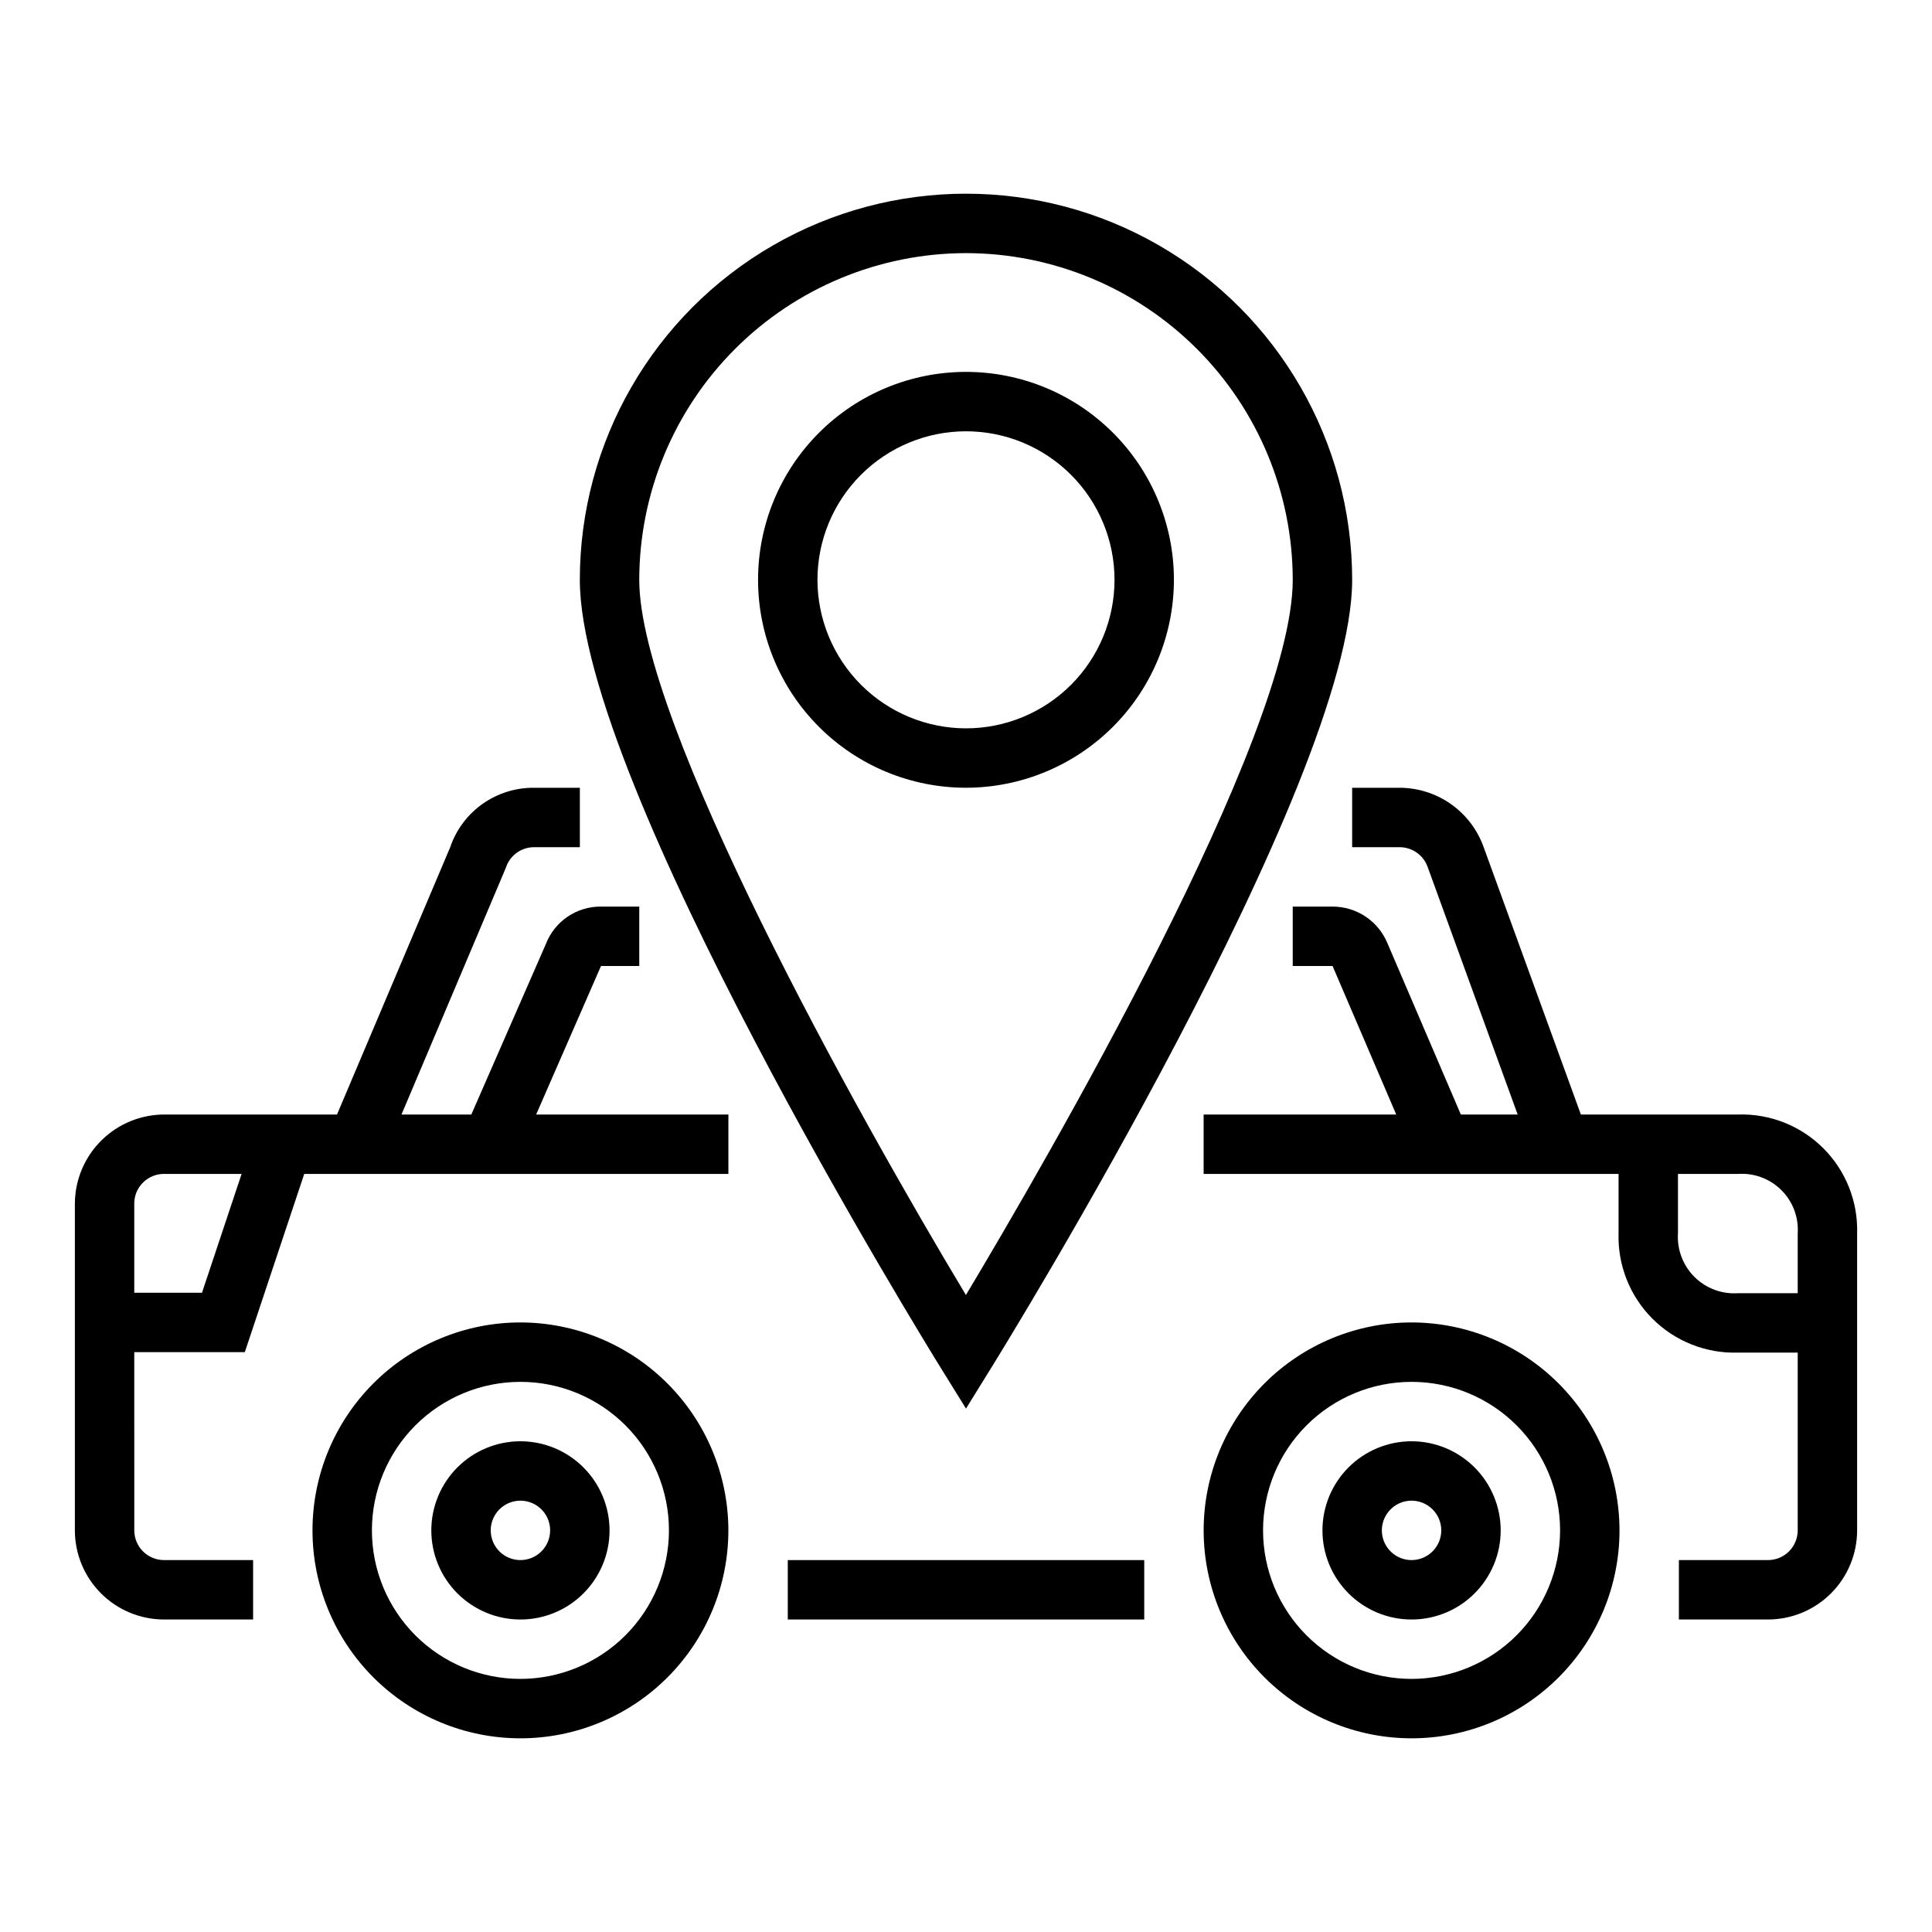 <?xml version="1.0" encoding="UTF-8"?>
<!-- The Best Svg Icon site in the world: iconSvg.co, Visit us! https://iconsvg.co -->
<svg fill="#000000" width="800px" height="800px" version="1.1" viewBox="144 144 512 512" xmlns="http://www.w3.org/2000/svg">
 <g>
  <path d="m400 517.29 6.691-10.809c3.906-6.301 95.645-155.02 95.645-208.81 0-36.562-19.508-70.348-51.168-88.629-31.664-18.281-70.676-18.281-102.34 0-31.664 18.281-51.168 52.066-51.168 88.629 0 53.789 91.738 202.51 95.645 208.82zm0-306.21c22.957 0.027 44.965 9.156 61.199 25.391 16.234 16.234 25.367 38.242 25.391 61.203 0 41.473-65.25 153.85-86.613 189.52-29.246-48.625-86.57-151.73-86.57-189.52 0.027-22.961 9.156-44.969 25.391-61.203 16.234-16.234 38.242-25.363 61.203-25.391z"/>
  <path d="m455.1 297.66c0-14.617-5.805-28.633-16.137-38.965-10.336-10.336-24.352-16.141-38.965-16.141-14.617 0-28.633 5.805-38.965 16.141-10.336 10.332-16.141 24.348-16.141 38.965 0 14.613 5.805 28.629 16.141 38.961 10.332 10.336 24.348 16.141 38.965 16.141 14.609-0.016 28.613-5.828 38.945-16.156 10.328-10.332 16.141-24.336 16.156-38.945zm-94.465 0c0-10.441 4.148-20.453 11.531-27.832 7.379-7.383 17.391-11.531 27.832-11.531 10.438 0 20.449 4.148 27.832 11.531 7.379 7.379 11.527 17.391 11.527 27.832 0 10.438-4.148 20.449-11.527 27.828-7.383 7.383-17.395 11.531-27.832 11.531-10.438-0.012-20.441-4.164-27.82-11.543-7.379-7.379-11.527-17.383-11.543-27.816z"/>
  <path d="m352.77 557.44h94.465v15.742h-94.465z"/>
  <path d="m281.92 494.46c-14.613 0-28.629 5.809-38.965 16.141-10.332 10.336-16.141 24.352-16.141 38.965 0 14.613 5.809 28.633 16.141 38.965 10.336 10.336 24.352 16.141 38.965 16.141s28.629-5.805 38.965-16.141c10.332-10.332 16.141-24.352 16.141-38.965-0.02-14.609-5.828-28.613-16.16-38.945-10.328-10.332-24.336-16.141-38.945-16.16zm0 94.465c-10.438 0-20.449-4.144-27.832-11.527-7.383-7.383-11.527-17.391-11.527-27.832 0-10.438 4.144-20.449 11.527-27.832 7.383-7.379 17.395-11.527 27.832-11.527s20.449 4.148 27.832 11.527c7.383 7.383 11.527 17.395 11.527 27.832-0.012 10.438-4.164 20.441-11.539 27.82-7.379 7.379-17.387 11.527-27.82 11.539z"/>
  <path d="m281.92 525.95c-6.262 0-12.27 2.488-16.699 6.918-4.43 4.43-6.918 10.438-6.918 16.699 0 6.266 2.488 12.27 6.918 16.699s10.438 6.918 16.699 6.918 12.27-2.488 16.699-6.918c4.43-4.43 6.918-10.434 6.918-16.699-0.008-6.262-2.5-12.262-6.926-16.691-4.426-4.426-10.43-6.918-16.691-6.926zm0 31.488c-3.184 0-6.055-1.918-7.273-4.859s-0.543-6.324 1.707-8.578c2.25-2.25 5.637-2.926 8.578-1.707 2.941 1.219 4.859 4.09 4.859 7.273-0.004 4.348-3.523 7.867-7.871 7.871z"/>
  <path d="m518.08 494.46c-14.613 0-28.629 5.809-38.965 16.141-10.332 10.336-16.137 24.352-16.137 38.965 0 14.613 5.805 28.633 16.137 38.965 10.336 10.336 24.352 16.141 38.965 16.141 14.617 0 28.633-5.805 38.965-16.141 10.336-10.332 16.141-24.352 16.141-38.965-0.02-14.609-5.828-28.613-16.16-38.945-10.328-10.332-24.336-16.141-38.945-16.16zm0 94.465c-10.438 0-20.449-4.144-27.832-11.527-7.379-7.383-11.527-17.391-11.527-27.832 0-10.438 4.148-20.449 11.527-27.832 7.383-7.379 17.395-11.527 27.832-11.527 10.441 0 20.449 4.148 27.832 11.527 7.383 7.383 11.527 17.395 11.527 27.832-0.012 10.438-4.16 20.441-11.539 27.82-7.379 7.379-17.383 11.527-27.82 11.539z"/>
  <path d="m518.08 525.95c-6.262 0-12.27 2.488-16.699 6.918-4.43 4.43-6.918 10.438-6.918 16.699 0 6.266 2.488 12.27 6.918 16.699 4.43 4.43 10.438 6.918 16.699 6.918 6.266 0 12.27-2.488 16.699-6.918 4.43-4.43 6.918-10.434 6.918-16.699-0.008-6.262-2.496-12.262-6.926-16.691-4.426-4.426-10.43-6.918-16.691-6.926zm0 31.488c-3.184 0-6.055-1.918-7.273-4.859s-0.543-6.324 1.707-8.578c2.254-2.25 5.637-2.926 8.578-1.707s4.859 4.09 4.859 7.273c-0.004 4.348-3.523 7.867-7.871 7.871z"/>
  <path d="m303.27 400h10.141v-15.746h-10.141c-3.172-0.027-6.277 0.918-8.898 2.707-2.617 1.793-4.625 4.344-5.75 7.309l-19.719 45.09h-18.504l27.652-65.375c1.035-3.266 4.074-5.484 7.5-5.473h12.117v-15.746h-12.117c-4.894-0.047-9.68 1.449-13.676 4.277-3.996 2.832-6.996 6.848-8.57 11.484l-29.996 70.832h-45.523c-6.312-0.059-12.387 2.398-16.879 6.832-4.496 4.43-7.039 10.473-7.066 16.785v86.59c0.008 6.262 2.5 12.266 6.926 16.691 4.43 4.43 10.43 6.918 16.691 6.926h23.617v-15.746h-23.617c-4.344-0.004-7.867-3.523-7.871-7.871l-0.004-47.23h29.293l15.746-47.23 112.41-0.004v-15.742h-50.949zm-105.74 86.59h-17.949v-23.285c-0.094-2.203 0.738-4.344 2.301-5.906 1.559-1.559 3.703-2.391 5.906-2.297h20.238z"/>
  <path d="m604.67 439.36h-41.719l-25.836-71.047v-0.004c-1.668-4.547-4.688-8.477-8.656-11.258-3.969-2.777-8.691-4.273-13.539-4.285h-12.586v15.742h12.59l-0.004 0.004c3.309 0.008 6.262 2.074 7.398 5.18l23.879 65.668h-15.059l-19.523-45.559c-1.211-2.832-3.227-5.25-5.801-6.949-2.574-1.695-5.59-2.598-8.672-2.598h-10.555v15.742h10.555l16.871 39.359-51.039 0.004v15.742h109.96v15.746c-0.25 8.457 3 16.641 8.984 22.625s14.168 9.234 22.625 8.984h15.867v47.109c-0.004 4.348-3.523 7.867-7.871 7.871h-23.617v15.742h23.617v0.004c6.262-0.008 12.266-2.496 16.691-6.926 4.426-4.426 6.918-10.43 6.926-16.691v-78.719c0.246-8.426-2.992-16.578-8.953-22.539-5.957-5.961-14.113-9.195-22.535-8.949zm-15.988 31.488-0.004-15.746h15.992c4.254-0.273 8.418 1.297 11.434 4.312 3.012 3.012 4.582 7.18 4.309 11.434v15.867h-15.867c-4.285 0.277-8.484-1.309-11.523-4.344-3.035-3.039-4.617-7.238-4.344-11.523z"/>
 </g>
</svg>